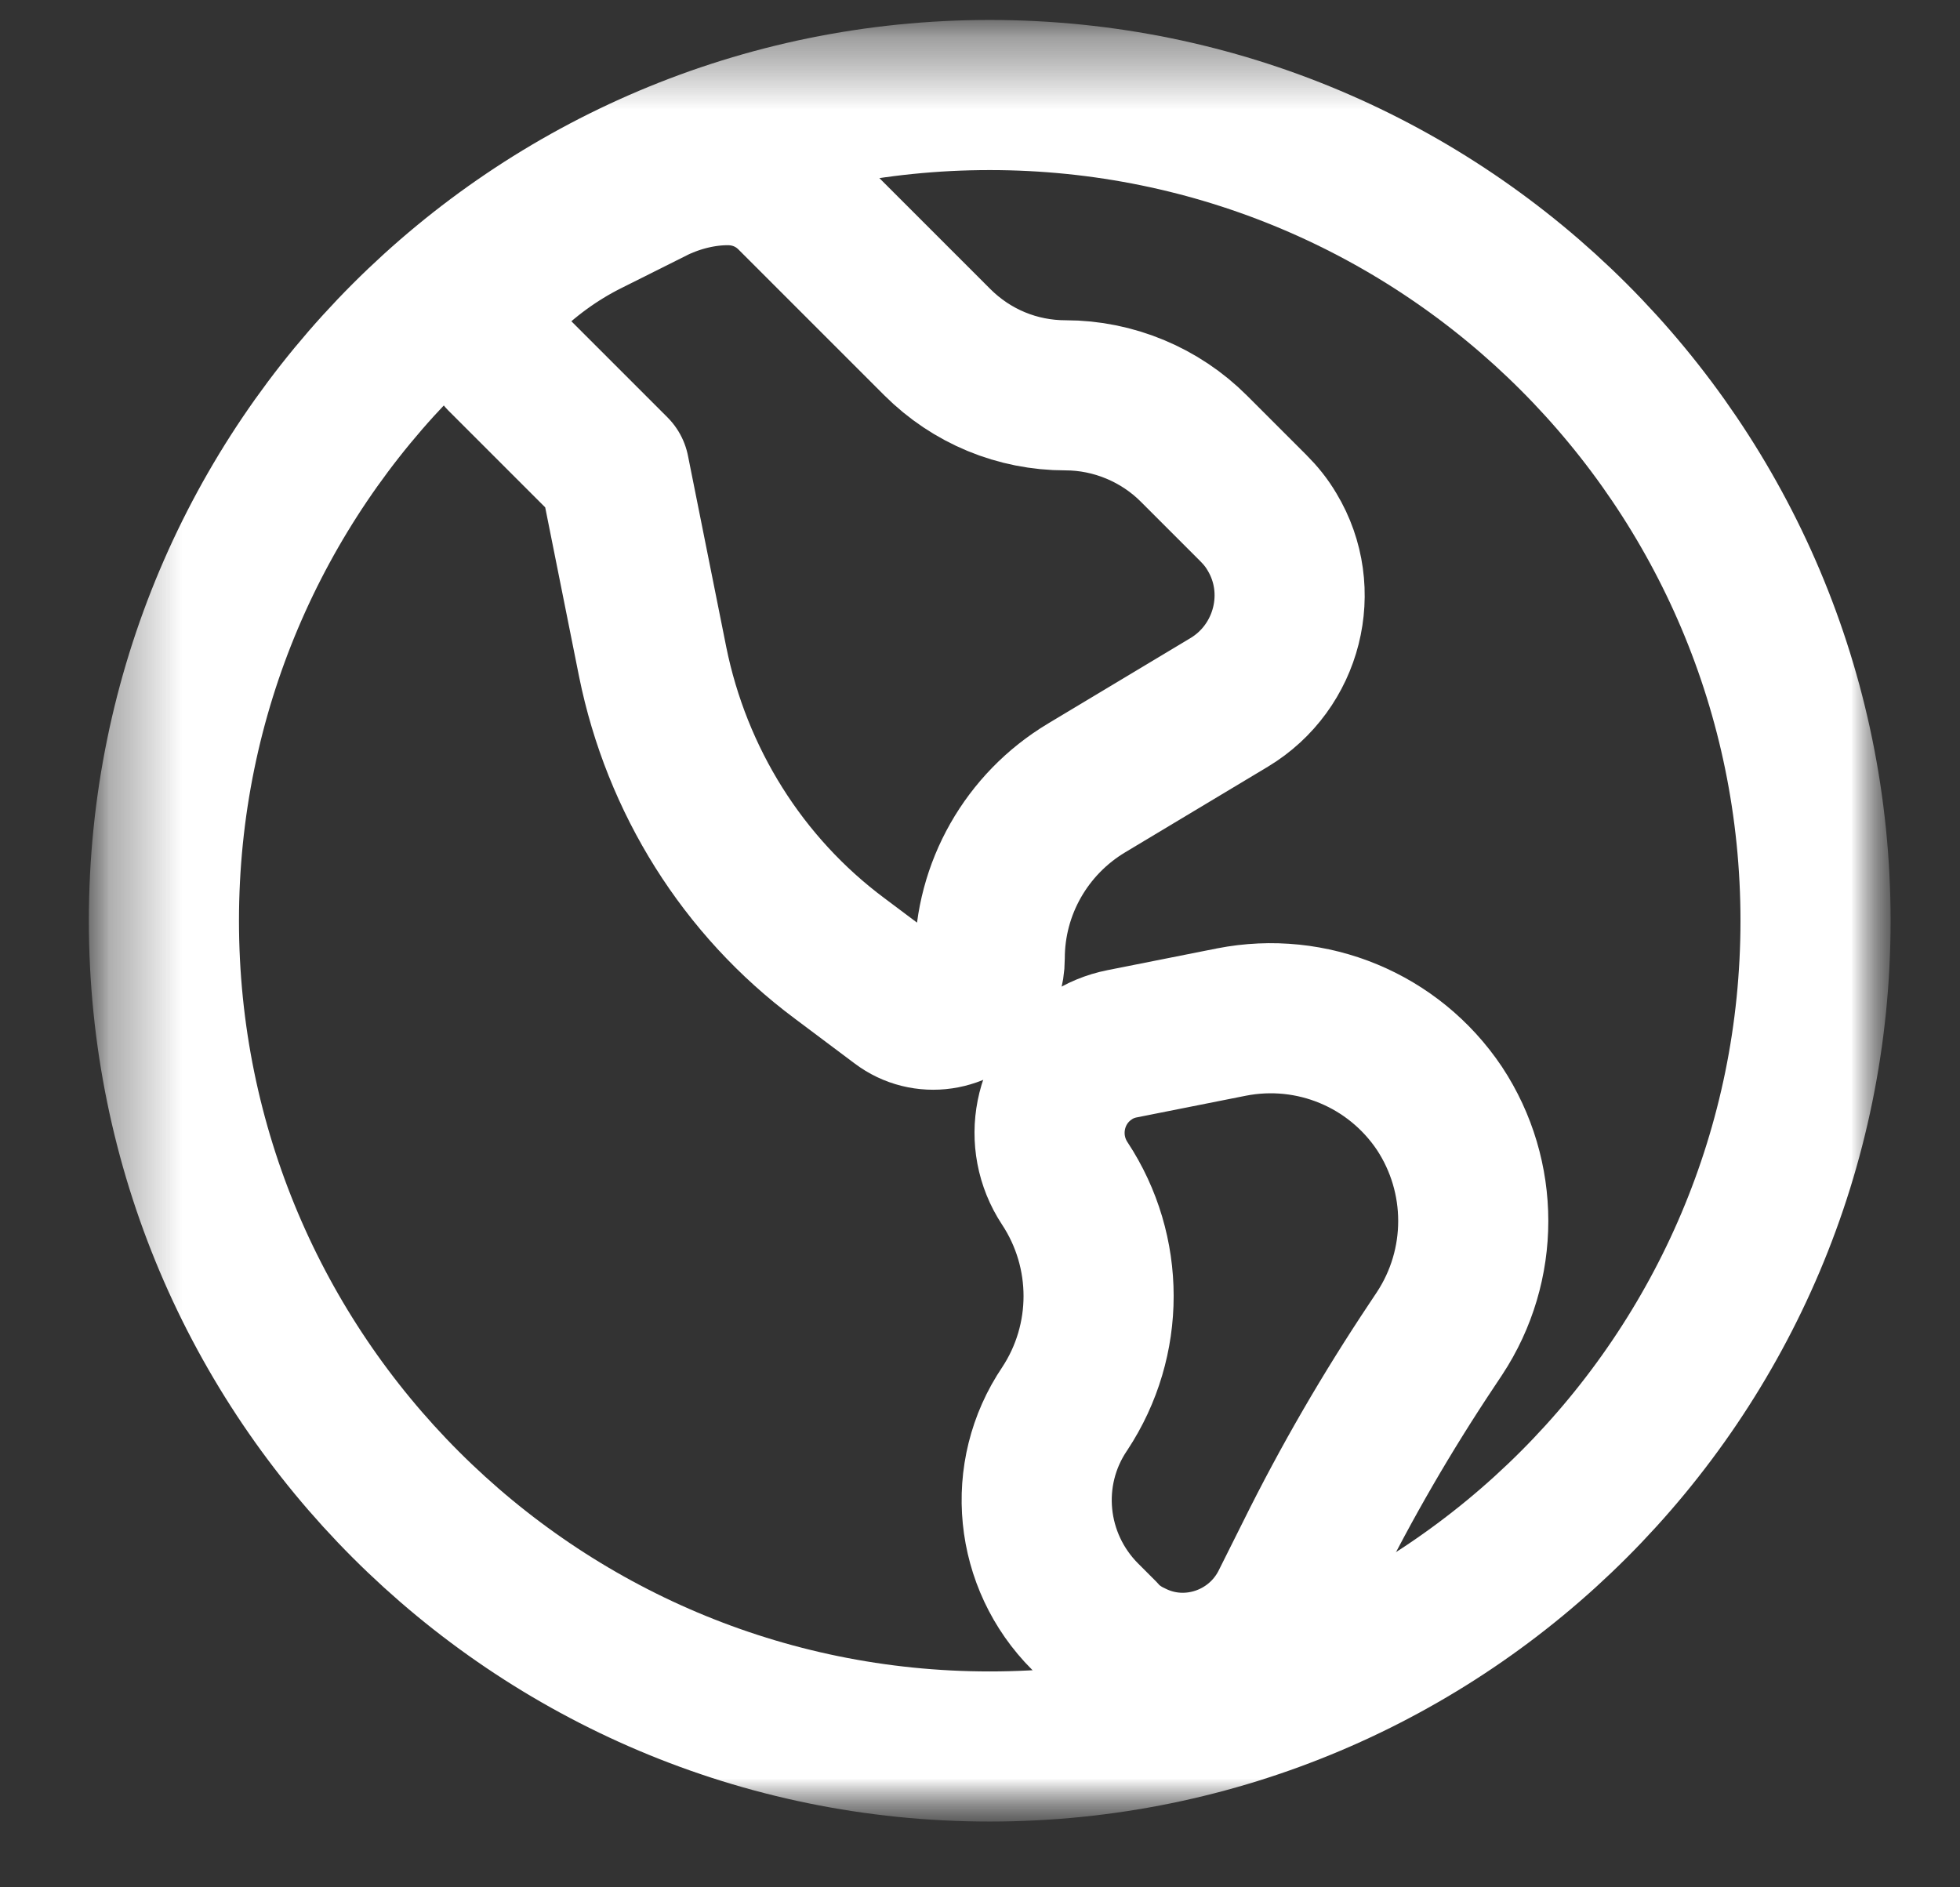 <svg width="27" height="26" viewBox="0 0 27 26" fill="none" xmlns="http://www.w3.org/2000/svg">
<rect x="0" y="0" width="27" height="26" fill="#333333" stroke="none"/>
<g clip-path="url(#clip0_2_2374)">
<mask id="mask0_2_2374" style="mask-type:luminance" maskUnits="userSpaceOnUse" x="1" y="0" width="26" height="26">
<path d="M26.043 0.273H1.223V25.094H26.043V0.273Z" fill="white"/>
</mask>
<g mask="url(#mask0_2_2374)">
<mask id="mask1_2_2374" style="mask-type:luminance" maskUnits="userSpaceOnUse" x="1" y="0" width="26" height="26">
<path d="M26.043 0.273H1.223V25.094H26.043V0.273Z" fill="white"/>
</mask>
<g mask="url(#mask1_2_2374)">
<path d="M13.634 24.06C19.916 24.06 25.01 18.967 25.01 12.684C25.01 6.402 19.916 1.309 13.634 1.309C7.351 1.309 2.258 6.402 2.258 12.684C2.258 18.967 7.351 24.06 13.634 24.06Z" stroke="white" stroke-width="2.068" stroke-linecap="round" stroke-linejoin="round"/>
<path d="M15.186 22.509L14.948 22.271C14.182 21.505 14.058 20.306 14.668 19.406C15.289 18.465 15.289 17.245 14.668 16.303C14.286 15.724 14.441 14.949 15.01 14.566C15.144 14.473 15.299 14.411 15.454 14.38L16.964 14.08C18.071 13.863 19.198 14.328 19.829 15.269C20.45 16.21 20.45 17.431 19.829 18.372L19.726 18.527C19.105 19.458 18.547 20.419 18.05 21.423L17.709 22.105C17.316 22.881 16.364 23.201 15.589 22.808C15.434 22.736 15.299 22.633 15.175 22.509H15.186Z" stroke="white" stroke-width="2.068" stroke-linecap="round" stroke-linejoin="round"/>
<path d="M6.912 4.929L8.463 6.48L8.991 9.118C9.322 10.752 10.232 12.21 11.566 13.203L12.393 13.823C12.734 14.082 13.22 14.009 13.479 13.668C13.582 13.534 13.634 13.368 13.634 13.203C13.634 12.241 14.141 11.351 14.968 10.855L16.933 9.676C17.74 9.19 18.009 8.135 17.523 7.328C17.45 7.204 17.367 7.101 17.264 6.998L16.447 6.181C15.982 5.715 15.34 5.446 14.678 5.446C14.017 5.446 13.386 5.188 12.91 4.712L10.904 2.706C10.666 2.468 10.356 2.344 10.025 2.344C9.694 2.344 9.353 2.426 9.042 2.571L8.091 3.047C7.657 3.264 7.264 3.554 6.922 3.895C6.633 4.185 6.633 4.64 6.922 4.929H6.912Z" stroke="white" stroke-width="2.068" stroke-linecap="round" stroke-linejoin="round"/>
</g>
</g>
</g>
<defs>
<clipPath id="clip0_2_2374">
<rect width="26" height="26" fill="white" transform="translate(0.5)"/>
</clipPath>
</defs>
</svg>
